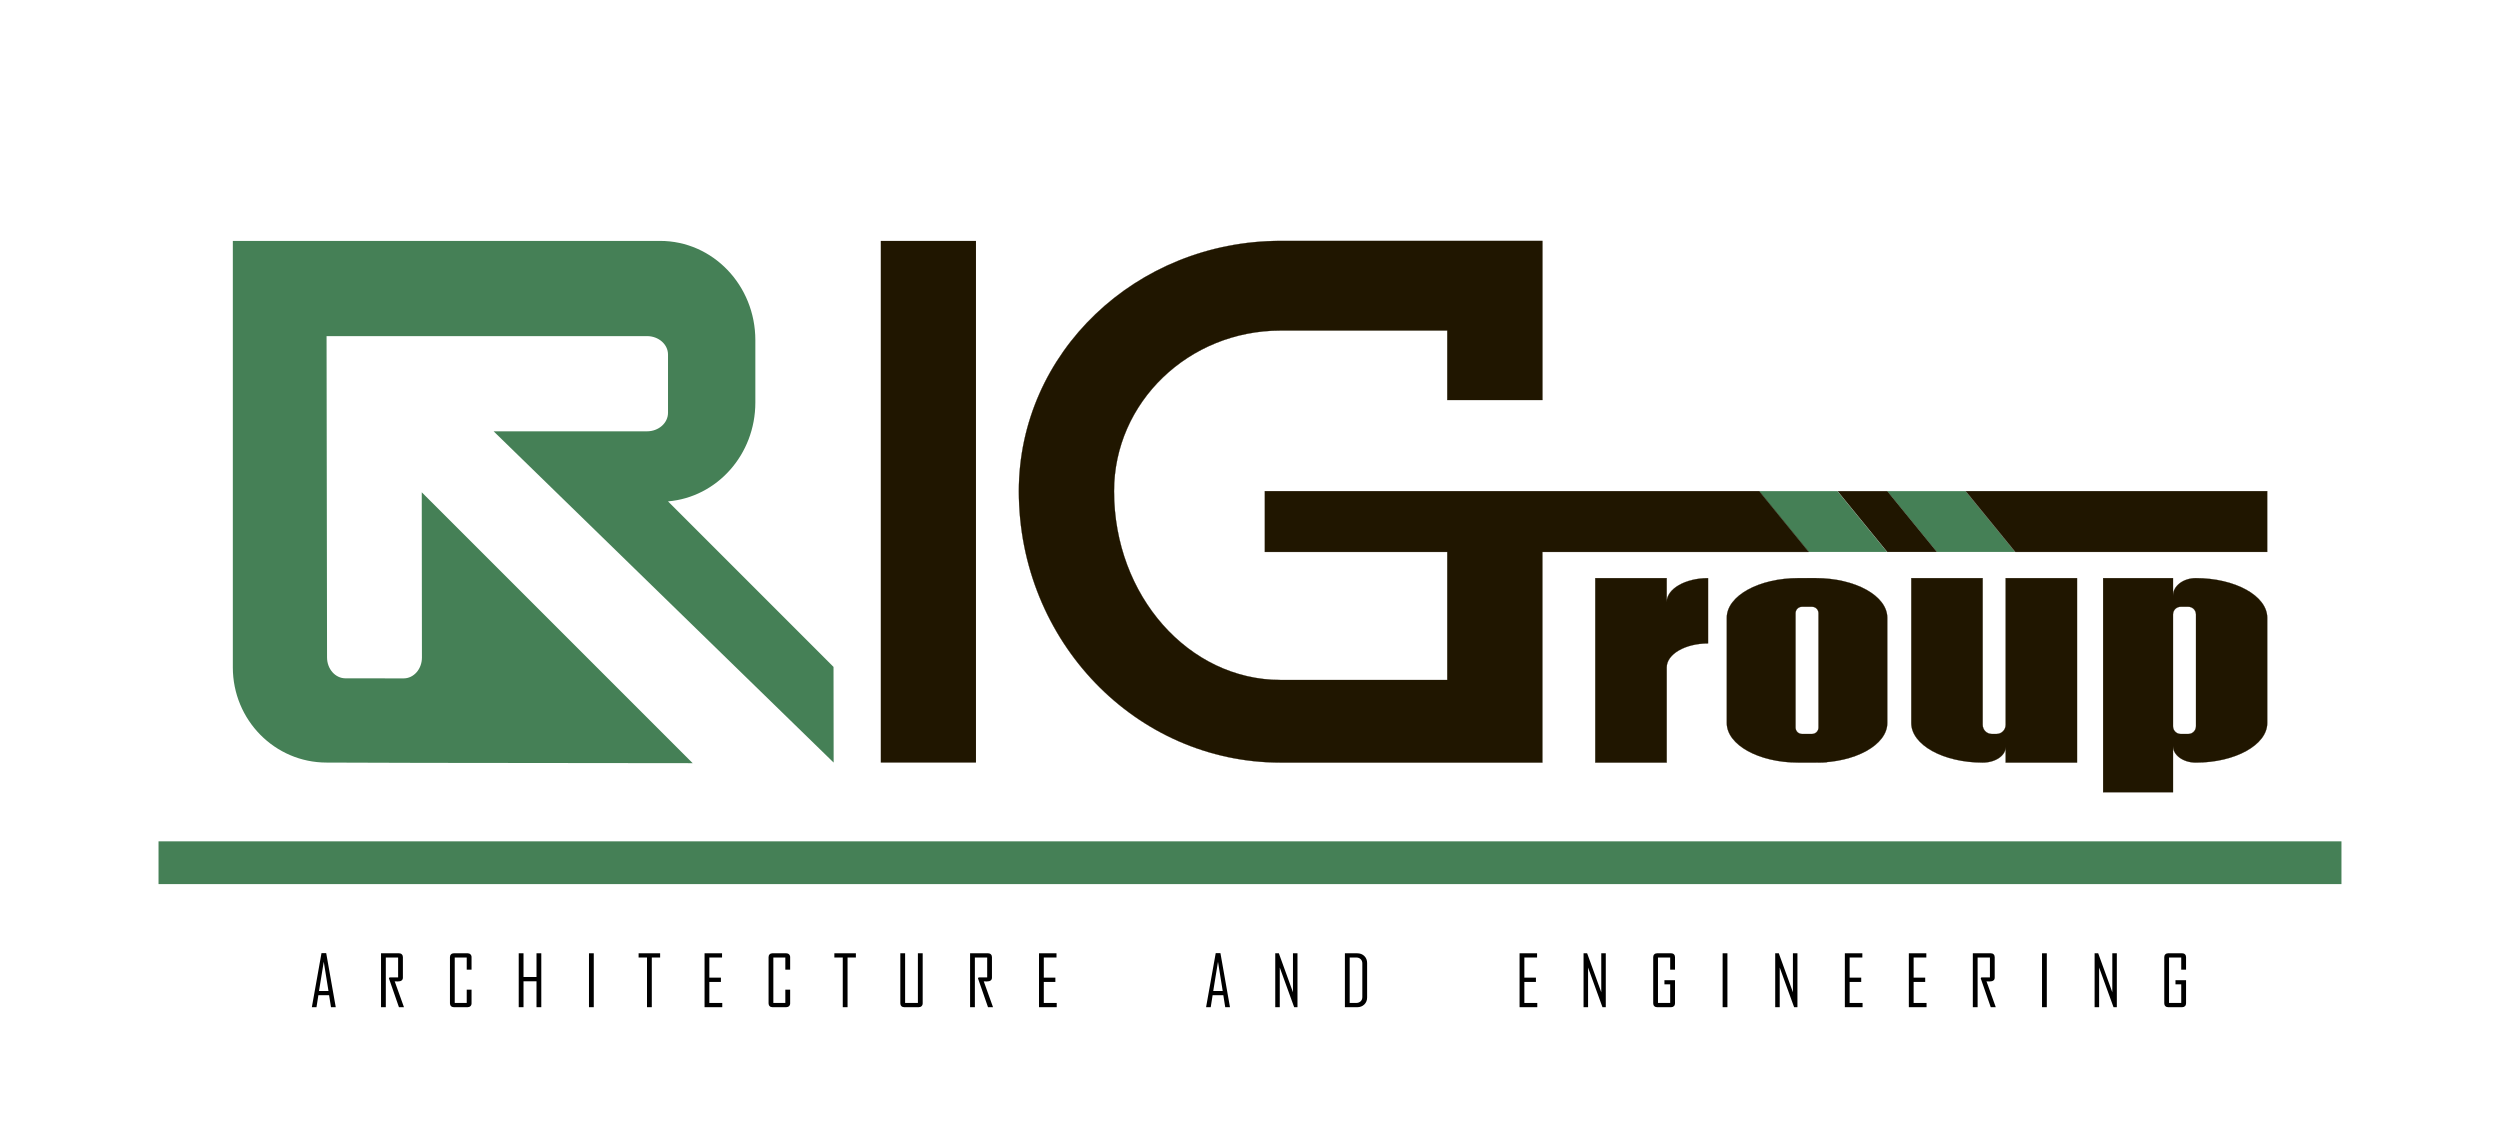 <?xml version="1.0" encoding="UTF-8"?>
<svg id="_Слой_3" data-name="Слой 3" xmlns="http://www.w3.org/2000/svg" viewBox="0 0 2834.65 1275.59">
  <defs>
    <style>
      .cls-1 {
        fill: none;
      }

      .cls-1, .cls-2 {
        stroke: #201600;
        stroke-miterlimit: 10;
        stroke-width: .25px;
      }

      .cls-3, .cls-2 {
        fill: #201600;
      }

      .cls-4 {
        fill: #458056;
      }

      .cls-5 {
        isolation: isolate;
      }
    </style>
  </defs>
  <polygon class="cls-4" points="1994.46 556.89 2050.71 625.82 2139.68 625.82 2083.43 556.89 1994.46 556.89"/>
  <polygon class="cls-4" points="2139.68 556.89 2195.93 625.82 2284.9 625.82 2228.65 556.89 2139.68 556.89"/>
  <polyline class="cls-2" points="2228.86 556.89 2570.69 556.89 2570.69 625.82 2285.11 625.82"/>
  <path class="cls-2" d="m1994.67,556.89h-560.51v68.93h206.84v145.18h-188.94c-104.41,0-188.89-95.74-188.89-214.06,0-100.68,84.48-182.15,188.89-182.15h188.94v78.75h107.93v-180.39h-296.87c-164.07,0-296.82,126.91-296.82,283.74,0,170.11,132.75,307.77,296.82,307.77h296.82v-238.84h302"/>
  <path class="cls-2" d="m1889.81,756.73c0-15,21-27.19,46.89-27.19v-74c-25.92,0-46.89,12.16-46.89,27.18v-27.18h-81v209.12h81v-107.93Z"/>
  <line class="cls-1" x1="2071.54" y1="864.66" x2="2061.52" y2="864.66"/>
  <path class="cls-2" d="m2058.93,655.53h-20c-44.75,0-81,20.1-81,44.92v119.29c0,24.83,36.2,44.92,81,44.92h20c44.75,0,81-20.09,81-44.92v-119.29c-.04-24.83-36.25-44.92-81-44.92Zm3,169.38c-.01,4.04-3.28,7.31-7.32,7.32h-11.42c-4.03,0-7.3-3.27-7.3-7.3h0v-129.66c0-4.03,3.27-7.3,7.3-7.3h11.43c4.03,0,7.3,3.26,7.31,7.29h0v129.65Z"/>
  <line class="cls-1" x1="2048.91" y1="655.53" x2="2058.93" y2="655.53"/>
  <path class="cls-2" d="m2248.08,821.92v-166.38h-80.95v164.2c0,24.83,36.21,44.92,80.95,44.92,14.4,0,26.05-7.88,26.05-17.63v17.63h80.95v-209.12h-80.95v166.38c-.02,5.69-4.63,10.3-10.32,10.31h-5.41c-5.69-.02-10.3-4.62-10.32-10.31Z"/>
  <path class="cls-2" d="m2489.74,655.54c-14.29,0-25.85,8.89-25.85,19.87v-19.87h-79.25v242.79h79.25v-52.42c0,10.37,11.56,18.75,25.85,18.75,44.74,0,81-20.09,81-44.91v-119.29c-.05-24.83-36.26-44.92-81-44.92Zm.2,168c-.02,4.8-3.9,8.68-8.7,8.7h-8.66c-4.8-.02-8.68-3.9-8.69-8.7v-126.88c0-4.8,3.88-8.68,8.68-8.69h8.68c4.79.01,8.68,3.9,8.69,8.69v126.88Z"/>
  <rect class="cls-3" x="998.67" y="273.15" width="107.94" height="591.51"/>
  <path class="cls-4" d="m856.46,456.38v-70.69c0-62.2-48.24-112.53-107.94-112.53h-484.52v483.56c0,59.7,47.56,107.93,106.32,107.93l108.27.34,306.81.34-307.19-307.15.2,187.34c0,13.15-9.31,23.74-20.84,23.68l-65.84-.07c-11.54,0-20.91-10.59-20.91-23.68l-.54-364.35h363.33c13.16,0,23.82,9.38,23.82,20.91v66.05c0,11.6-10.66,21-23.82,21h-173.91l385.54,375.59-.14-108.47-187.67-187.68c55.57-4.72,99.03-53.02,99.03-112.12Z"/>
  <rect class="cls-4" x="179.75" y="953.96" width="2475.14" height="48.48"/>
  <line class="cls-1" x1="2050.92" y1="625.81" x2="1994.67" y2="556.89"/>
  <line class="cls-1" x1="2285.11" y1="625.81" x2="2228.86" y2="556.89"/>
  <polyline class="cls-3" points="2196.14 625.81 2139.89 556.88 2083.64 556.89 2083.64 556.88 2139.89 625.81 2139.89 625.82 2196.14 625.82"/>
  <g class="cls-5">
    <g class="cls-5">
      <path d="m380.69,1142.02h-5.39l-2.15-13.59h-12.15l-2.15,13.59h-5.23v-.16l10.9-61.13h5.35l10.82,61.29Zm-8.24-18.4l-5.35-33.12-5.39,33.12h10.74Z"/>
      <path d="m458.05,1142.02h-5.7l-11.37-32.73.74-1.09h9.69v-22.5h-13.95v56.33h-5.43v-61.13h20.47c1.28,0,2.32.4,3.12,1.21.81.81,1.21,1.85,1.21,3.12v23.2c0,2.94-1.98,4.41-5.94,4.41-.39,0-.96-.02-1.72-.06-.76-.04-1.3-.06-1.64-.06,3.52,9.74,7.02,19.51,10.51,29.3Z"/>
      <path d="m534.67,1137.68c0,1.28-.42,2.32-1.25,3.12-.83.81-1.89,1.21-3.16,1.21h-15.74c-1.28,0-2.32-.4-3.12-1.21-.81-.81-1.21-1.85-1.21-3.12v-52.46c0-1.28.4-2.32,1.21-3.12s1.85-1.21,3.12-1.21h15.74c1.28,0,2.33.4,3.16,1.21.83.81,1.25,1.85,1.25,3.12v14.22h-5.47v-13.75h-13.59v51.52h13.59v-15.04h5.47v15.51Z"/>
      <path d="m613.75,1142.02h-5.43v-29.38h-14.73v29.38h-5.43v-61.13h5.43v26.88h14.73v-26.88h5.43v61.13Z"/>
      <path d="m673.25,1142.02h-5.43v-61.13h5.43v61.13Z"/>
      <path d="m748.5,1085.69h-9.45v56.33h-5.43v-56.33h-9.53v-4.8h24.41v4.8Z"/>
      <path d="m818.95,1142.02h-20.08v-61.13h19.84v4.8h-14.41v22.81h13.12v4.88h-13.12v23.83h14.65v4.8Z"/>
      <path d="m895.92,1137.68c0,1.28-.42,2.32-1.25,3.12-.83.81-1.89,1.21-3.16,1.21h-15.74c-1.28,0-2.32-.4-3.12-1.21-.81-.81-1.21-1.85-1.21-3.12v-52.46c0-1.28.4-2.32,1.21-3.12s1.85-1.21,3.12-1.21h15.74c1.28,0,2.33.4,3.16,1.21.83.81,1.25,1.85,1.25,3.12v14.22h-5.47v-13.75h-13.59v51.52h13.59v-15.04h5.47v15.51Z"/>
      <path d="m970.46,1085.69h-9.45v56.33h-5.43v-56.33h-9.53v-4.8h24.41v4.8Z"/>
      <path d="m1046.18,1137.68c0,1.28-.41,2.32-1.23,3.12-.82.81-1.87,1.21-3.14,1.21h-16.64c-1.28,0-2.32-.4-3.12-1.21-.81-.81-1.21-1.85-1.21-3.12v-56.8h5.43v56.33h14.49v-56.33h5.43v56.8Z"/>
      <path d="m1125.96,1142.02h-5.7l-11.37-32.73.74-1.09h9.69v-22.5h-13.95v56.33h-5.43v-61.13h20.47c1.28,0,2.32.4,3.12,1.21.81.81,1.21,1.85,1.21,3.12v23.2c0,2.94-1.98,4.41-5.94,4.41-.39,0-.96-.02-1.72-.06-.76-.04-1.3-.06-1.64-.06,3.52,9.74,7.02,19.51,10.51,29.3Z"/>
      <path d="m1198.17,1142.02h-20.08v-61.13h19.84v4.8h-14.41v22.81h13.12v4.88h-13.12v23.83h14.65v4.8Z"/>
      <path d="m1394.62,1142.02h-5.39l-2.15-13.59h-12.15l-2.15,13.59h-5.23v-.16l10.9-61.13h5.35l10.82,61.29Zm-8.24-18.4l-5.35-33.12-5.39,33.12h10.74Z"/>
      <path d="m1471.16,1142.02h-3.75l-16.33-44.96v44.96h-5.12v-61.13h4.06l16.02,44.18v-44.18h5.12v61.13Z"/>
      <path d="m1550.12,1130.97c0,3.23-1.06,5.88-3.18,7.95-2.12,2.07-4.8,3.11-8.03,3.11h-13.98v-61.13h13.98c3.25,0,5.94,1.04,8.05,3.11s3.16,4.72,3.16,7.95v39.02Zm-5.43-.55v-38.01c0-2-.63-3.63-1.89-4.86-1.26-1.24-2.9-1.86-4.9-1.86h-7.54v51.52h7.23c2.11,0,3.82-.61,5.14-1.82,1.31-1.21,1.97-2.87,1.97-4.98Z"/>
      <path d="m1743.06,1142.02h-20.08v-61.13h19.84v4.8h-14.41v22.81h13.12v4.88h-13.12v23.83h14.65v4.8Z"/>
      <path d="m1820.73,1142.02h-3.75l-16.33-44.96v44.96h-5.12v-61.13h4.06l16.02,44.18v-44.18h5.12v61.13Z"/>
      <path d="m1899.22,1137.68c0,1.28-.4,2.32-1.21,3.12s-1.85,1.21-3.12,1.21h-16.05c-1.28,0-2.32-.4-3.12-1.21-.81-.81-1.21-1.85-1.21-3.12v-52.46c0-1.28.4-2.32,1.21-3.12s1.85-1.21,3.12-1.21h16.05c1.28,0,2.32.4,3.12,1.21.81.81,1.21,1.85,1.21,3.12v14.22h-5.47v-13.75h-13.83v51.52h13.83v-21.13h-6.52v-4.69h11.99v26.29Z"/>
      <path d="m1958.65,1142.02h-5.43v-61.13h5.43v61.13Z"/>
      <path d="m2038.04,1142.02h-3.75l-16.33-44.96v44.96h-5.12v-61.13h4.06l16.02,44.18v-44.18h5.12v61.13Z"/>
      <path d="m2111.89,1142.02h-20.08v-61.13h19.84v4.8h-14.41v22.81h13.12v4.88h-13.12v23.83h14.65v4.8Z"/>
      <path d="m2184.44,1142.02h-20.08v-61.13h19.84v4.8h-14.41v22.81h13.12v4.88h-13.12v23.83h14.65v4.8Z"/>
      <path d="m2262.93,1142.02h-5.7l-11.37-32.73.74-1.09h9.69v-22.5h-13.95v56.33h-5.43v-61.13h20.47c1.28,0,2.32.4,3.12,1.21.81.81,1.21,1.85,1.21,3.12v23.2c0,2.94-1.98,4.41-5.94,4.41-.39,0-.96-.02-1.72-.06-.76-.04-1.3-.06-1.64-.06,3.52,9.74,7.02,19.51,10.51,29.3Z"/>
      <path d="m2320.8,1142.02h-5.43v-61.13h5.43v61.13Z"/>
      <path d="m2400.19,1142.02h-3.75l-16.33-44.96v44.96h-5.12v-61.13h4.06l16.02,44.18v-44.18h5.12v61.13Z"/>
      <path d="m2478.68,1137.68c0,1.28-.4,2.32-1.21,3.12s-1.85,1.21-3.12,1.21h-16.05c-1.28,0-2.32-.4-3.12-1.21-.81-.81-1.21-1.85-1.21-3.12v-52.46c0-1.28.4-2.32,1.21-3.12s1.85-1.21,3.12-1.21h16.05c1.28,0,2.32.4,3.12,1.21.81.81,1.21,1.85,1.21,3.12v14.22h-5.47v-13.75h-13.83v51.52h13.83v-21.13h-6.52v-4.69h11.99v26.29Z"/>
    </g>
  </g>
</svg>